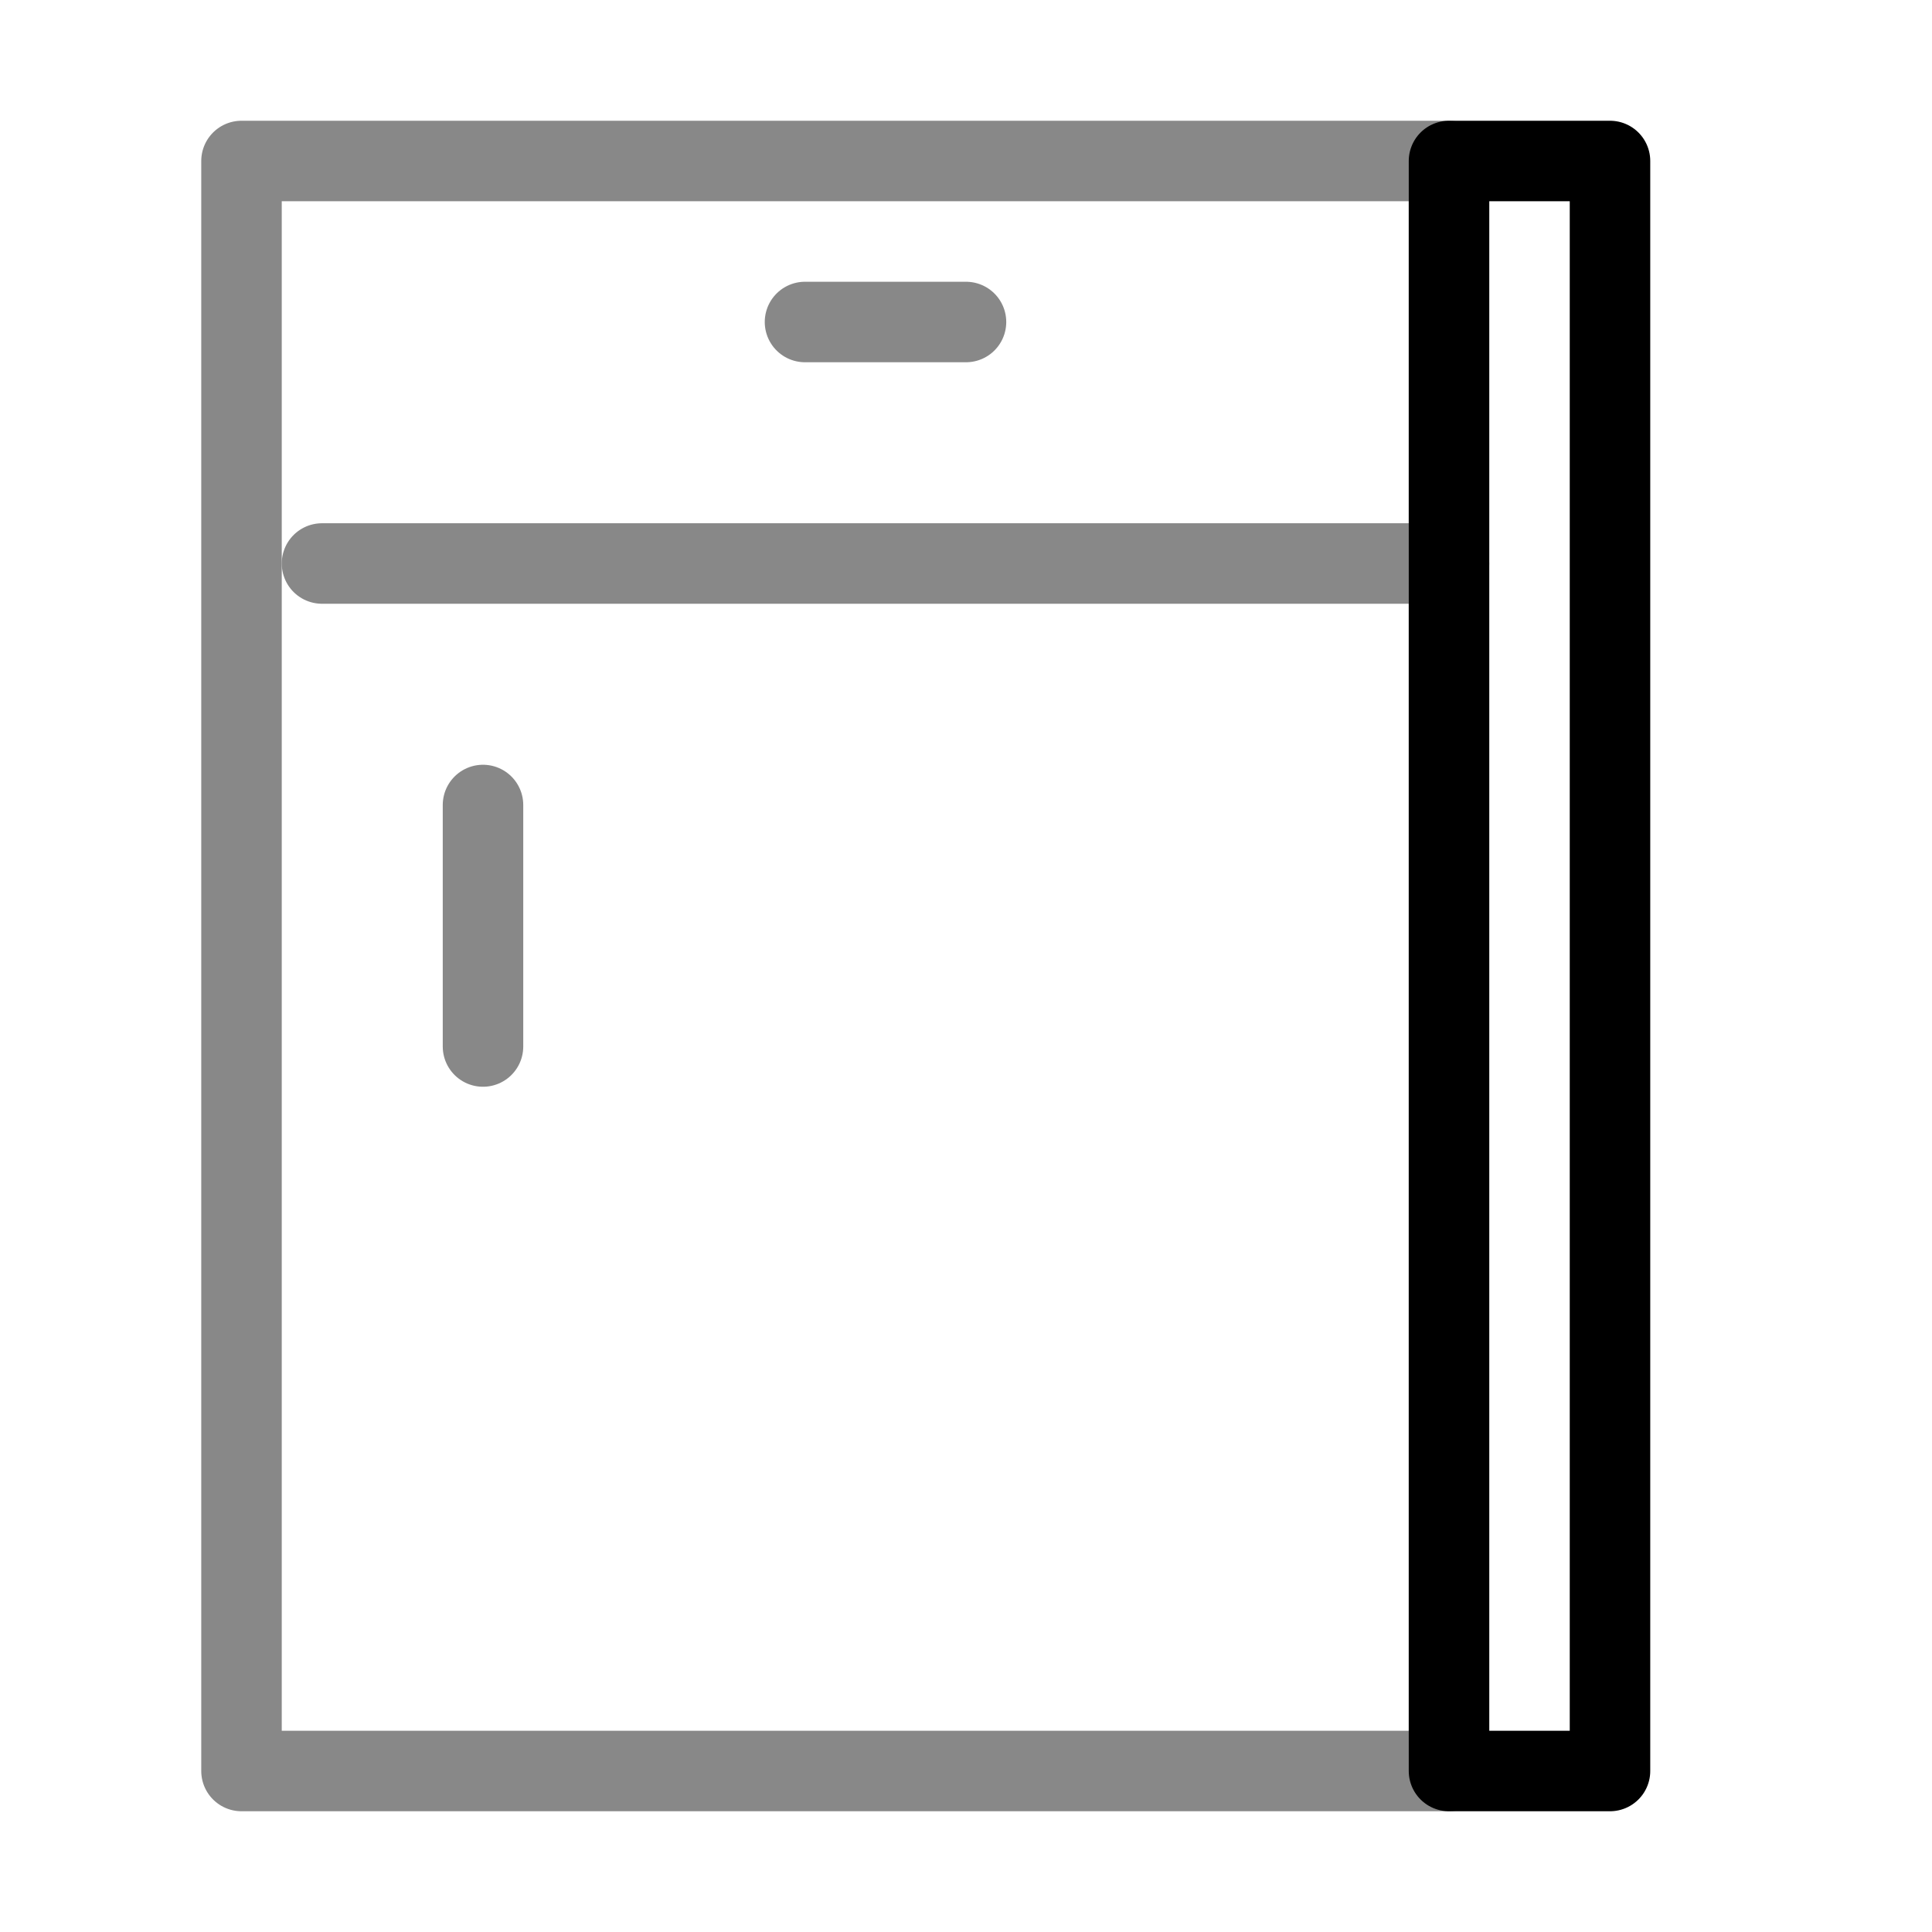 <svg xmlns="http://www.w3.org/2000/svg" width="48" height="48" viewBox="0 0 24 24" stroke-width="1" stroke="#000000" fill="none" stroke-linecap="round" stroke-linejoin="round">
    <path stroke="none" d="M0 0h24v24H0z"/>
    <rect stroke="#888888" x="3" y="2" width="15" height="20"/>
    <line stroke="#888888" x1="10" y1="4" x2="12" y2="4" />
    <line stroke="#888888" x1="4" y1="7" x2="18" y2="7" />
    <line stroke="#888888" x1="6" y1="10" x2="6" y2="13" />
    <rect x="18" y="2" width="2" height="20"/>
</svg>
